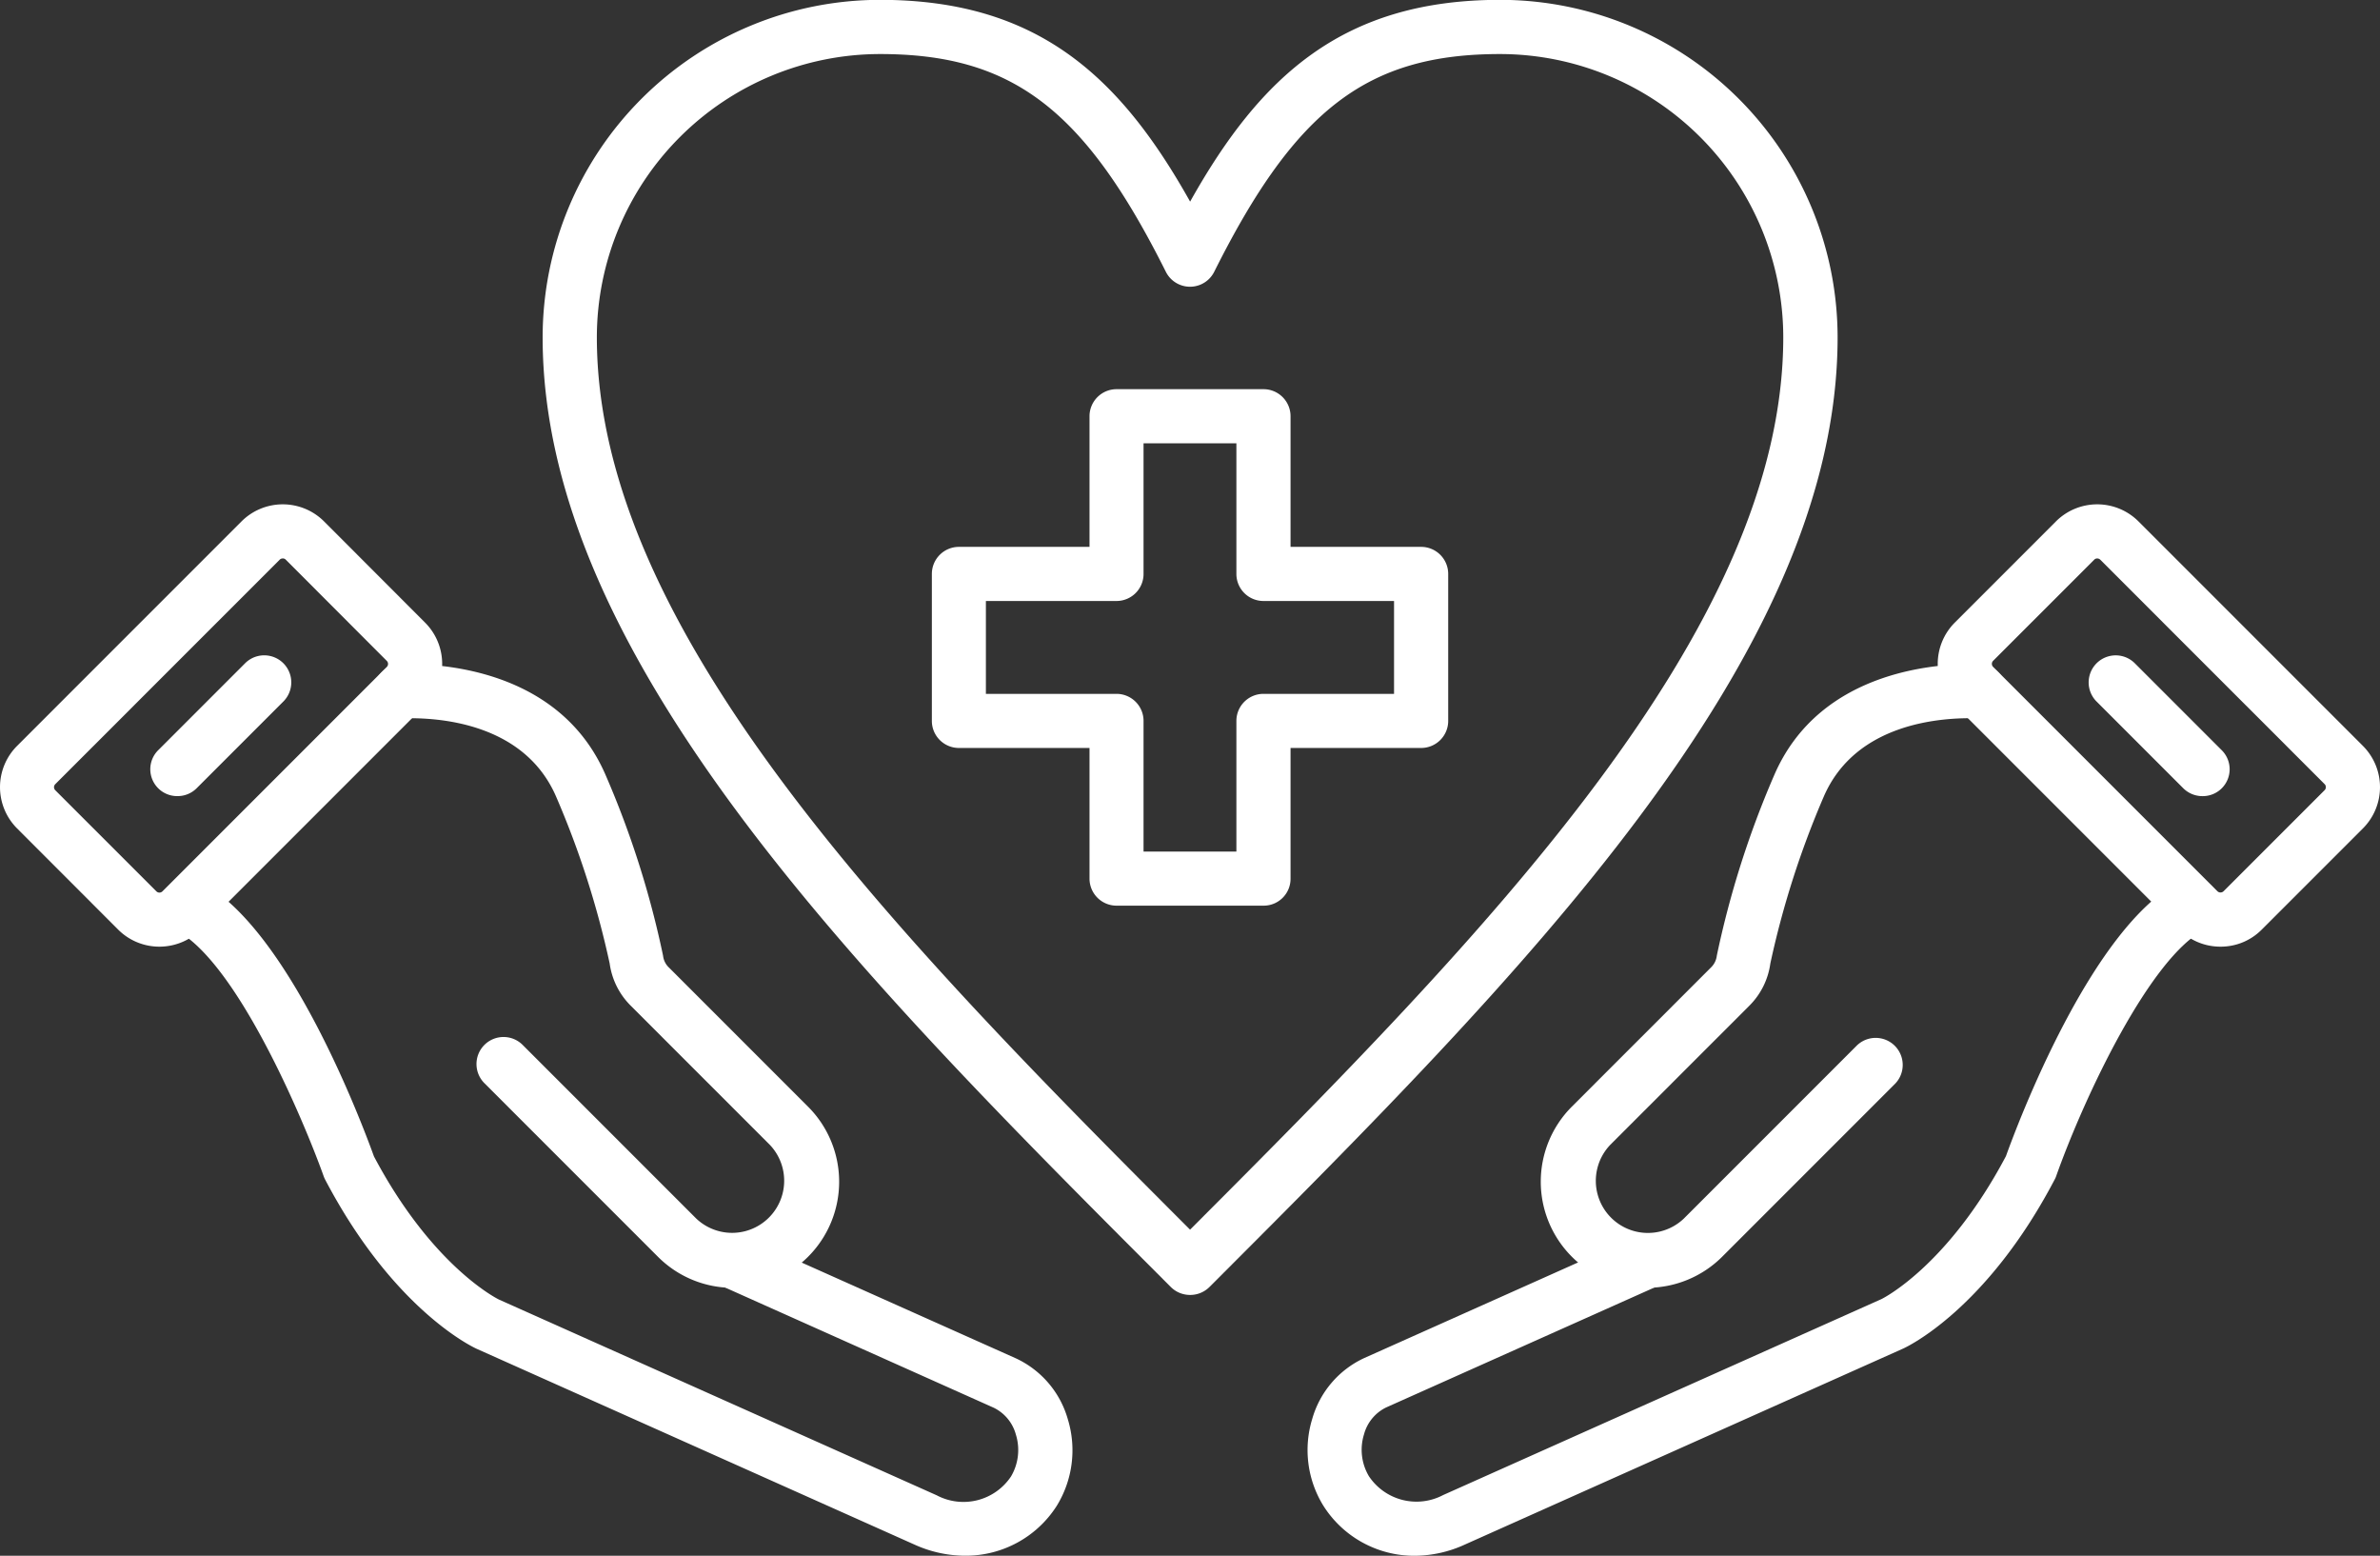 <?xml version="1.0" encoding="UTF-8"?>
<svg xmlns="http://www.w3.org/2000/svg" width="79.724" height="52.1" viewBox="0 0 79.724 52.1">
  <rect x="0" y="0" width="79.724" height="52.1" fill="#333333" stroke="none"/>
  <g id="RCP" transform="translate(-4.96 -81.21)">
    <g id="Groupe_62" data-name="Groupe 62" transform="translate(23.137 81.21)">
      <path id="Tracé_35" data-name="Tracé 35" d="M126.985,124.575a.91.91,0,0,1-.641-.264C116,113.965,105.3,103.27,105.3,92.505a11.308,11.308,0,0,1,11.3-11.3c5.261,0,8.029,2.545,10.389,6.757,2.36-4.21,5.127-6.757,10.389-6.757a11.308,11.308,0,0,1,11.3,11.3c0,10.764-10.7,21.462-21.043,31.806A.91.91,0,0,1,126.985,124.575ZM116.6,83.02a9.495,9.495,0,0,0-9.484,9.484c0,9.8,9.991,20,19.871,29.885,9.88-9.884,19.871-20.083,19.871-29.885a9.495,9.495,0,0,0-9.484-9.484c-4.437,0-6.853,1.841-9.578,7.292a.906.906,0,0,1-1.62,0C123.448,84.86,121.032,83.02,116.6,83.02Z" transform="translate(-105.3 -81.21)" fill="#fff"></path>
    </g>
    <g id="Groupe_63" data-name="Groupe 63" transform="translate(36.175 94.244)">
      <path id="Tracé_36" data-name="Tracé 36" d="M188.379,170.455h-4.922a.906.906,0,0,1-.906-.906v-4.375h-4.375a.906.906,0,0,1-.906-.906v-4.922a.906.906,0,0,1,.906-.906h4.375v-4.375a.906.906,0,0,1,.906-.906h4.922a.906.906,0,0,1,.906.906v4.375h4.375a.906.906,0,0,1,.906.906v4.922a.906.906,0,0,1-.906.906h-4.375v4.375A.9.9,0,0,1,188.379,170.455Zm-4.018-1.812h3.11v-4.375a.906.906,0,0,1,.906-.906h4.375v-3.11h-4.375a.906.906,0,0,1-.906-.906v-4.375h-3.11v4.375a.906.906,0,0,1-.906.906H179.08v3.11h4.375a.906.906,0,0,1,.906.906Z" transform="translate(-177.27 -153.16)" fill="#fff"></path>
    </g>
    <g id="Groupe_64" data-name="Groupe 64" transform="translate(17.481 103.449)">
      <path id="Tracé_37" data-name="Tracé 37" d="M86.11,224.859a3.539,3.539,0,0,1-2.514-1.04l-5.8-5.8a.906.906,0,1,1,1.281-1.281l5.8,5.8a1.745,1.745,0,0,0,2.467-2.467l-4.654-4.654a2.469,2.469,0,0,1-.712-1.422,30.119,30.119,0,0,0-1.788-5.572c-1.072-2.5-3.976-2.676-5.176-2.634a.906.906,0,1,1-.062-1.812c1.226-.043,5.348.105,6.9,3.732a31.254,31.254,0,0,1,1.915,6.027.641.641,0,0,0,.2.4l4.654,4.654a3.553,3.553,0,0,1-2.516,6.069Z" transform="translate(-74.077 -203.971)" fill="#fff"></path>
    </g>
    <g id="Groupe_65" data-name="Groupe 65" transform="translate(10.309 110.621)">
      <path id="Tracé_38" data-name="Tracé 38" d="M61.463,266.25a4.121,4.121,0,0,1-1.681-.368l-14.676-6.561c-.116-.053-2.777-1.293-5.069-5.654a.971.971,0,0,1-.053-.118c-.7-1.956-2.947-7.255-4.993-8.268a.907.907,0,0,1,.8-1.625c3,1.484,5.5,8.185,5.875,9.223,1.967,3.714,4.163,4.781,4.185,4.792l14.666,6.556a1.915,1.915,0,0,0,2.489-.632,1.744,1.744,0,0,0,.163-1.4,1.411,1.411,0,0,0-.741-.9L53.274,257.2a.9.9,0,0,1,.739-1.652l9.159,4.094a3.215,3.215,0,0,1,1.737,2.04,3.549,3.549,0,0,1-.373,2.9A3.611,3.611,0,0,1,61.463,266.25Z" transform="translate(-34.488 -243.563)" fill="#fff"></path>
    </g>
    <g id="Groupe_66" data-name="Groupe 66" transform="translate(4.96 98.101)">
      <path id="Tracé_39" data-name="Tracé 39" d="M10.3,189.261a1.95,1.95,0,0,1-1.382-.571L5.531,185.3a1.955,1.955,0,0,1,0-2.761l7.52-7.52a1.957,1.957,0,0,1,2.763,0L19.2,178.41a1.956,1.956,0,0,1,0,2.764l-7.518,7.518a1.96,1.96,0,0,1-1.384.569Zm4.13-13a.137.137,0,0,0-.1.04l-7.52,7.52a.144.144,0,0,0,0,.2L10.2,187.41a.144.144,0,0,0,.2,0l7.518-7.518a.144.144,0,0,0,0-.2L14.531,176.3a.137.137,0,0,0-.1-.04Z" transform="translate(-4.96 -174.45)" fill="#fff"></path>
    </g>
    <g id="Groupe_67" data-name="Groupe 67" transform="translate(10.001 103.144)">
      <path id="Tracé_40" data-name="Tracé 40" d="M33.694,207.014a.9.9,0,0,1-.641-1.545l2.917-2.917a.906.906,0,0,1,1.281,1.281l-2.917,2.917A.9.9,0,0,1,33.694,207.014Z" transform="translate(-32.787 -202.288)" fill="#fff"></path>
    </g>
    <g id="Groupe_68" data-name="Groupe 68" transform="translate(56.576 103.449)">
      <path id="Tracé_41" data-name="Tracé 41" d="M293.436,224.86a3.554,3.554,0,0,1-2.514-6.069l4.654-4.654a.655.655,0,0,0,.2-.4,31.39,31.39,0,0,1,1.915-6.027c1.554-3.627,5.674-3.774,6.9-3.732a.906.906,0,1,1-.062,1.812c-1.2-.04-4.105.134-5.177,2.636A30.12,30.12,0,0,0,297.569,214a2.469,2.469,0,0,1-.712,1.422l-4.654,4.654a1.745,1.745,0,0,0,2.467,2.467l5.8-5.8a.906.906,0,0,1,1.281,1.281l-5.8,5.8A3.559,3.559,0,0,1,293.436,224.86Z" transform="translate(-289.883 -203.973)" fill="#fff"></path>
    </g>
    <g id="Groupe_69" data-name="Groupe 69" transform="translate(48.762 110.619)">
      <path id="Tracé_42" data-name="Tracé 42" d="M250.348,266.239a3.6,3.6,0,0,1-3.072-1.678,3.549,3.549,0,0,1-.373-2.9,3.216,3.216,0,0,1,1.736-2.04l9.159-4.094a.9.9,0,0,1,.739,1.652l-9.159,4.094a1.407,1.407,0,0,0-.739.9,1.735,1.735,0,0,0,.163,1.4,1.915,1.915,0,0,0,2.489.632l14.677-6.56c.013-.005,2.208-1.074,4.174-4.788.373-1.038,2.877-7.741,5.875-9.223a.906.906,0,0,1,.8,1.625c-1.819.9-4.027,5.549-4.993,8.268a.685.685,0,0,1-.053.118c-2.29,4.362-4.953,5.6-5.065,5.652l-14.679,6.562A4.074,4.074,0,0,1,250.348,266.239Z" transform="translate(-246.75 -243.548)" fill="#fff"></path>
    </g>
    <g id="Groupe_70" data-name="Groupe 70" transform="translate(69.869 98.099)">
      <path id="Tracé_43" data-name="Tracé 43" d="M372.735,189.253a1.941,1.941,0,0,1-1.382-.571l-7.518-7.518a1.956,1.956,0,0,1,0-2.764l3.389-3.389a1.957,1.957,0,0,1,2.763,0l7.52,7.52a1.955,1.955,0,0,1,0,2.761l-3.389,3.388A1.93,1.93,0,0,1,372.735,189.253Zm-4.129-13a.137.137,0,0,0-.1.04l-3.389,3.389a.144.144,0,0,0,0,.2l7.518,7.518a.149.149,0,0,0,.2,0l3.389-3.389a.144.144,0,0,0,0-.2l-7.52-7.52A.144.144,0,0,0,368.606,176.253Z" transform="translate(-363.263 -174.44)" fill="#fff"></path>
    </g>
    <g id="Groupe_71" data-name="Groupe 71" transform="translate(74.912 103.144)">
      <path id="Tracé_44" data-name="Tracé 44" d="M394.92,207.014a.91.91,0,0,1-.641-.264l-2.917-2.917a.906.906,0,0,1,1.281-1.281l2.917,2.917a.9.9,0,0,1-.639,1.545Z" transform="translate(-391.097 -202.287)" fill="#fff"></path>
    </g>
  </g>
</svg>
